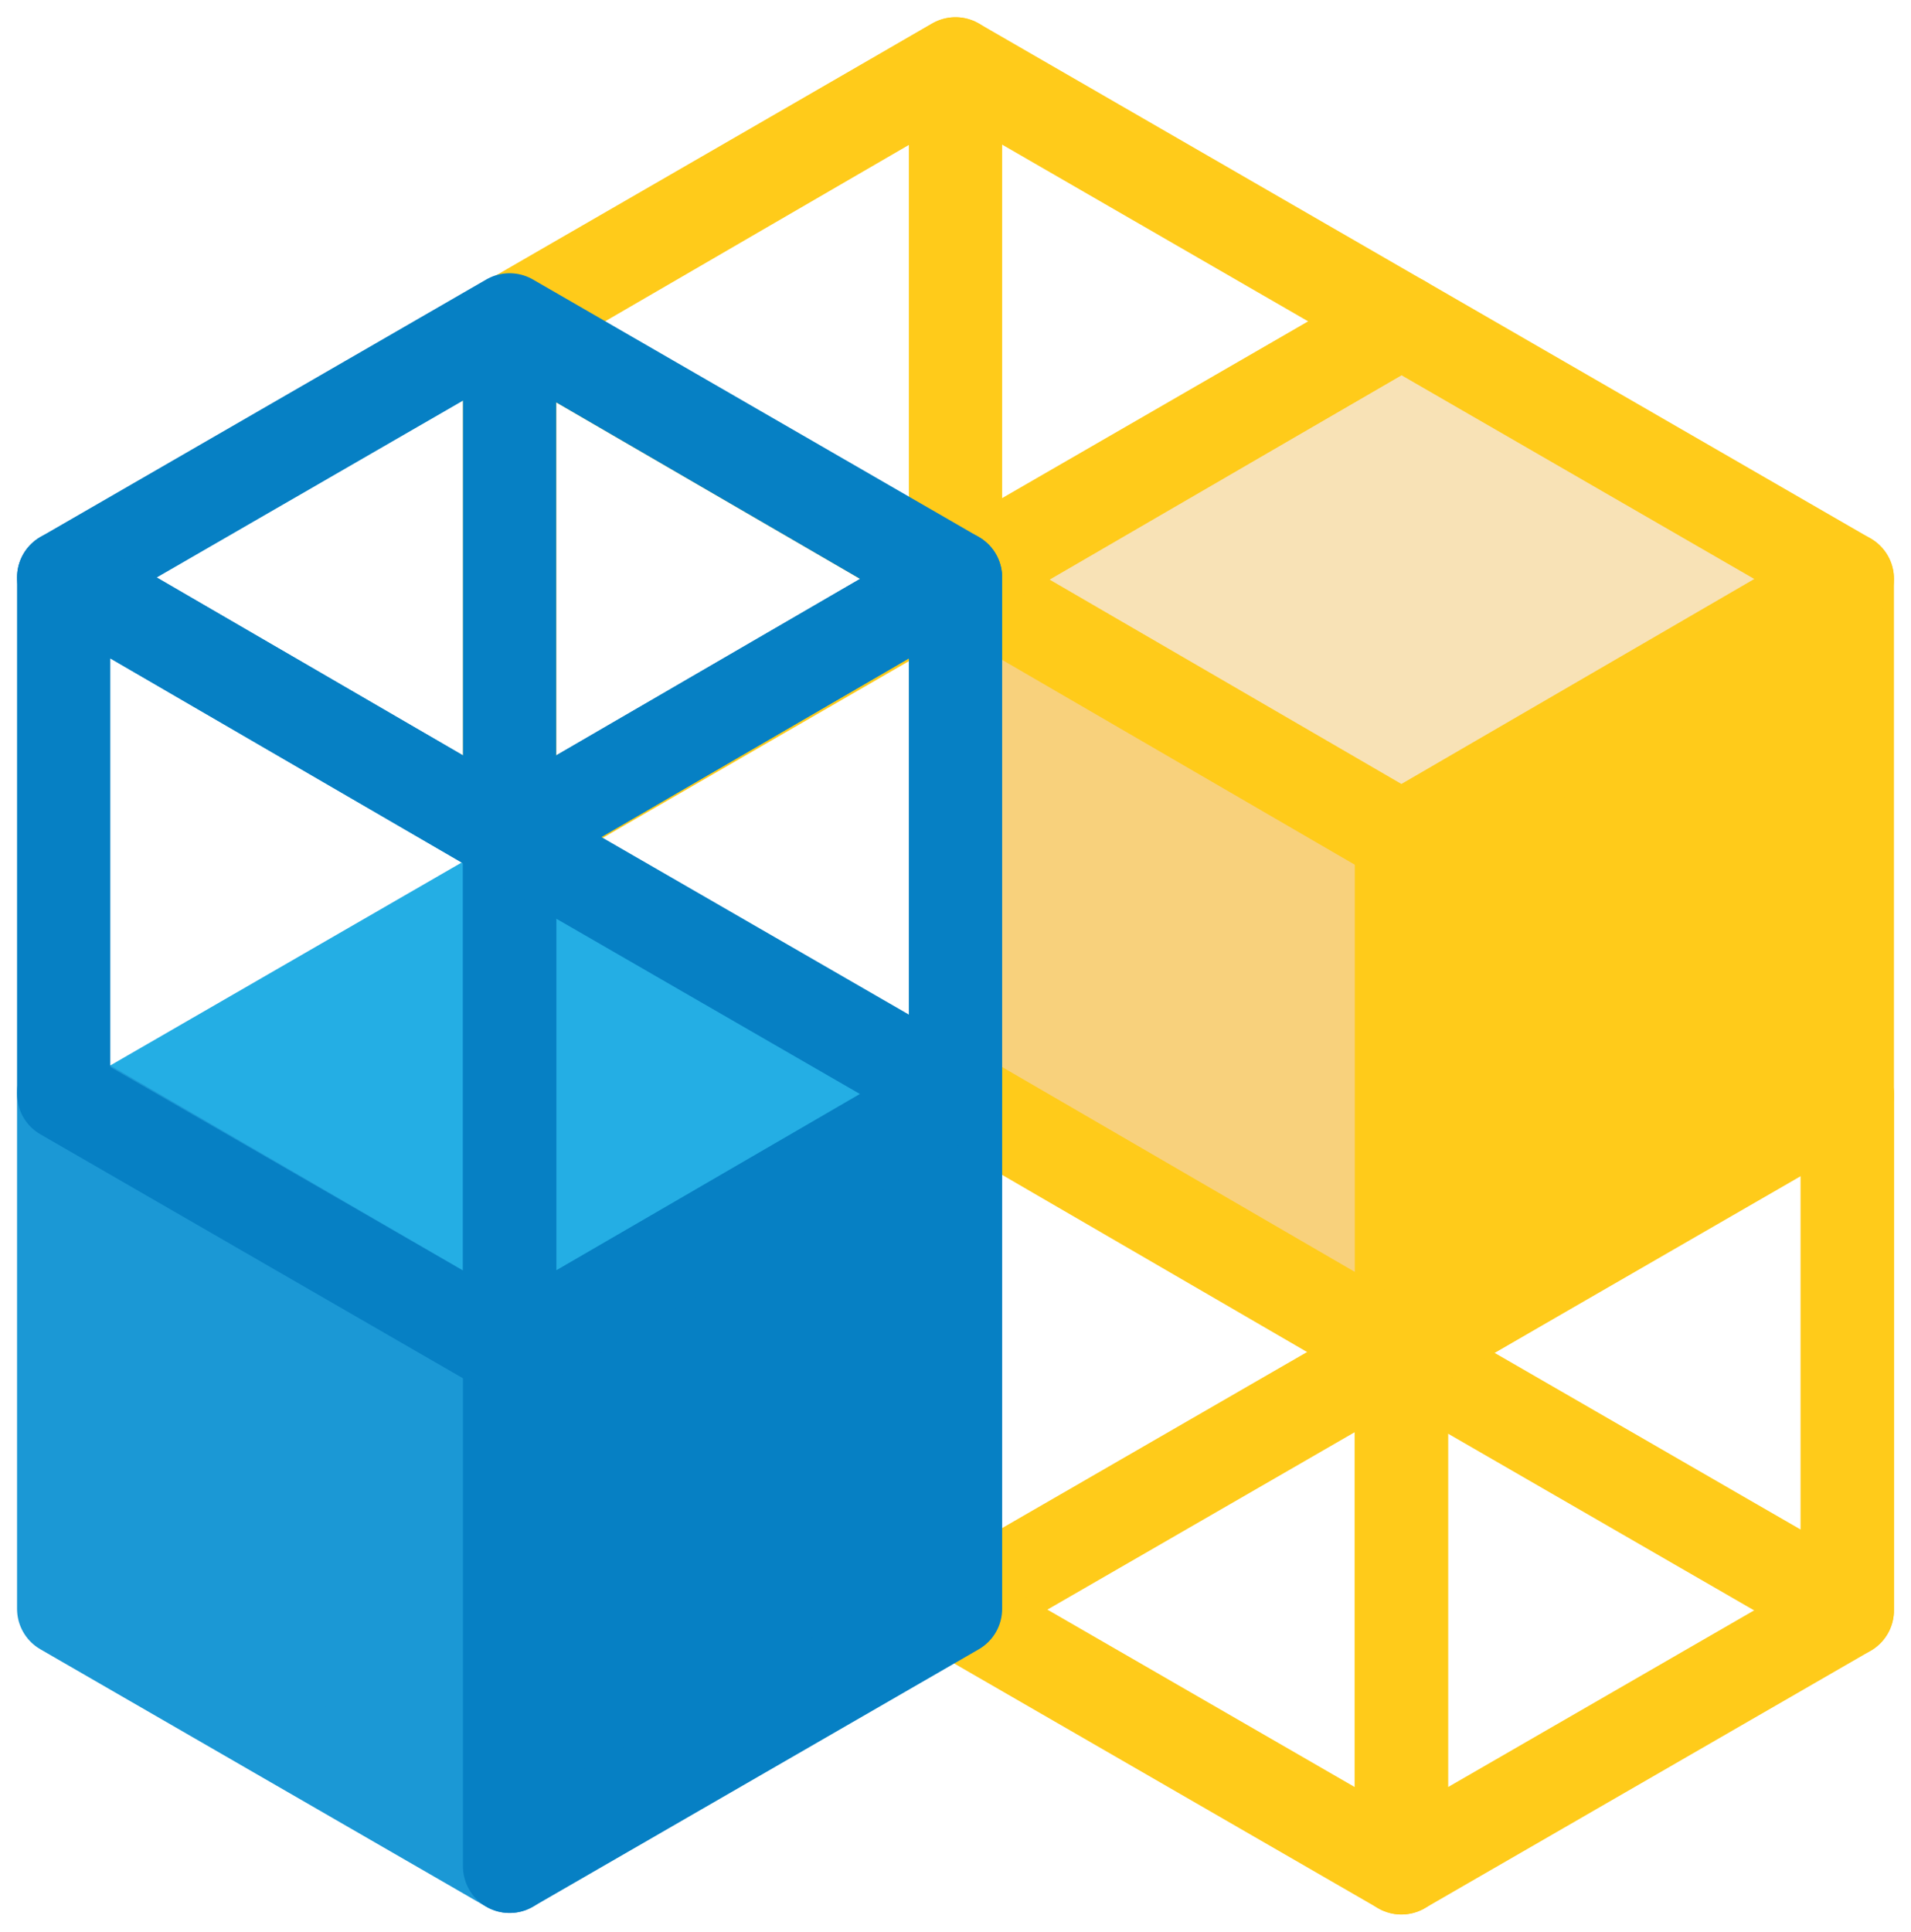 <?xml version="1.0" encoding="UTF-8"?>
<svg id="Layer_1" xmlns="http://www.w3.org/2000/svg" xmlns:xlink="http://www.w3.org/1999/xlink" version="1.1" viewBox="0 0 117.854 119.109">
  <!-- Generator: Adobe Illustrator 29.7.1, SVG Export Plug-In . SVG Version: 2.1.1 Build 8)  -->
  <defs>
    <linearGradient id="linear-gradient" x1="76.48" y1="78.875" x2="138.571" y2="78.875" gradientTransform="translate(0 122) scale(1 -1)" gradientUnits="userSpaceOnUse">
      <stop offset="0" stop-color="#0680c4"/>
      <stop offset="1" stop-color="#ffcb1a"/>
    </linearGradient>
    <linearGradient id="linear-gradient1" x1="76.48" y1="44.86" x2="138.571" y2="44.86" gradientTransform="translate(0 122) scale(1 -1)" gradientUnits="userSpaceOnUse">
      <stop offset="0" stop-color="#0680c4"/>
      <stop offset="1" stop-color="#ffcb1a"/>
    </linearGradient>
    <linearGradient id="linear-gradient2" x1="76.479" y1="78.898" x2="138.566" y2="78.898" gradientTransform="translate(0 122) scale(1 -1)" gradientUnits="userSpaceOnUse">
      <stop offset="0" stop-color="#0680c4"/>
      <stop offset="1" stop-color="#ffcb1a"/>
    </linearGradient>
  </defs>
  <g style="display: none;">
    <polygon points="48.521 43.028 78.024 60.159 78.024 94.223 48.521 77.191 48.521 43.028" style="fill: none; stroke: #0680c4; stroke-linecap: round; stroke-linejoin: round; stroke-width: 6.167px;"/>
    <polyline points="78.023 60.158 78.023 94.221 107.521 77.19" style="fill: none; stroke: #0680c4; stroke-linecap: round; stroke-linejoin: round; stroke-width: 6.167px;"/>
    <polyline points="78.023 60.158 48.521 43.027 78.023 25.995" style="fill: none; stroke: #0680c4; stroke-linecap: round; stroke-linejoin: round; stroke-width: 6.167px;"/>
    <polyline points="107.521 43.077 137.023 60.208 137.023 94.271 107.521 77.239" style="fill: #fff;"/>
    <polyline points="107.521 43.077 137.023 60.208 137.023 94.271 107.521 77.239" style="fill: none; stroke: #ffcb1a; stroke-linecap: round; stroke-linejoin: round; stroke-width: 6.167px;"/>
    <polygon points="166.521 43.077 137.022 60.208 137.022 94.271 166.521 77.239 166.521 43.077" style="fill: #fff;"/>
    <polygon points="166.521 43.077 137.022 60.208 137.022 94.271 166.521 77.239 166.521 43.077" style="fill: none; stroke: #ffcb1a; stroke-linecap: round; stroke-linejoin: round; stroke-width: 6.167px;"/>
    <polygon points="107.521 43.077 137.023 26.045 166.521 43.077 137.023 60.208 107.521 43.077" style="fill: #fff;"/>
    <polygon points="107.521 43.077 137.023 26.045 166.521 43.077 137.023 60.208 107.521 43.077" style="fill: none; stroke: #ffcb1a; stroke-linecap: round; stroke-linejoin: round; stroke-width: 6.167px;"/>
    <polygon points="137.023 60.232 107.52 43.101 107.52 43.053 78.022 26.022 78.022 26.022 78.022 26.022 107.52 43.053 107.52 43.101 137.023 60.232 137.023 60.232 137.023 60.232" style="fill: none; stroke: url(#linear-gradient); stroke-miterlimit: 10; stroke-width: 6.167px;"/>
    <polygon points="137.023 94.247 107.52 77.116 107.52 77.068 78.022 60.037 78.022 60.037 78.022 60.037 107.52 77.068 107.52 77.116 137.023 94.247 137.023 94.247 137.023 94.247" style="fill: none; stroke: url(#linear-gradient1); stroke-miterlimit: 10; stroke-width: 6.167px;"/>
    <polyline points="137.023 26.046 78.022 60.157 78.022 60.157 78.022 60.157 137.023 26.046 137.023 26.046 137.023 26.046" style="fill: none; stroke: url(#linear-gradient2); stroke-miterlimit: 10; stroke-width: 6.167px;"/>
  </g>
  <g>
    <polygon points="86.427 51.571 113.927 67.541 113.927 99.294 86.427 83.42 86.427 51.571" style="fill: none; stroke: #ffcb1a; stroke-linecap: round; stroke-linejoin: round; stroke-width: 5.75px;"/>
    <polygon points="86.427 51.478 58.927 67.449 58.927 99.201 86.427 83.327 86.427 51.478" style="fill: none; stroke: #ffcb1a; stroke-linecap: round; stroke-linejoin: round; stroke-width: 5.75px;"/>
    <polygon points="58.927 35.693 86.427 51.664 86.427 83.416 58.927 67.542 58.927 35.693" style="fill: #f8d17c;"/>
    <polygon points="113.927 35.693 86.427 51.664 86.427 83.416 113.927 67.542 113.927 35.693" style="fill: #ffcb1a;"/>
    <polygon points="113.927 35.693 86.427 51.664 86.427 83.416 113.927 67.542 113.927 35.693" style="fill: none; stroke: #ffcb1a; stroke-linecap: round; stroke-linejoin: round; stroke-width: 5.75px;"/>
    <polygon points="58.927 35.693 86.427 19.815 113.927 35.693 86.427 51.664 58.927 35.693" style="fill: #f8e2b6;"/>
    <polygon points="58.927 35.693 86.427 19.815 113.927 35.693 86.427 51.664 58.927 35.693" style="fill: none; stroke: #ffcb1a; stroke-linecap: round; stroke-linejoin: round; stroke-width: 5.75px;"/>
    <polygon points="113.927 67.448 86.427 83.419 86.427 115.171 113.927 99.297 113.927 67.448" style="fill: none; stroke: #ffcb1a; stroke-linecap: round; stroke-linejoin: round; stroke-width: 5.75px;"/>
    <polygon points="58.927 67.448 86.427 83.419 86.427 115.171 58.927 99.297 58.927 67.448" style="fill: none; stroke: #ffcb1a; stroke-linecap: round; stroke-linejoin: round; stroke-width: 5.75px;"/>
    <polygon points="31.427 19.816 58.927 3.938 86.427 19.816 58.927 35.787 31.427 19.816" style="fill: none; stroke: #ffcb1a; stroke-linecap: round; stroke-linejoin: round; stroke-width: 5.75px;"/>
    <polygon points="58.927 3.939 31.427 19.91 31.427 51.662 58.927 35.788 58.927 3.939" style="fill: none; stroke: #ffcb1a; stroke-linecap: round; stroke-linejoin: round; stroke-width: 5.75px;"/>
    <polygon points="3.927 67.355 31.427 51.477 58.927 67.355 31.427 83.326 3.927 67.355" style="fill: #24aee4;"/>
    <polygon points="3.927 67.355 31.427 83.326 31.427 115.078 3.927 99.204 3.927 67.355" style="fill: #1b98d5;"/>
    <polygon points="3.927 67.355 31.427 83.326 31.427 115.078 3.927 99.204 3.927 67.355" style="fill: none; stroke: #1b98d5; stroke-linecap: round; stroke-linejoin: round; stroke-width: 5.75px;"/>
    <polygon points="58.927 67.355 31.427 83.326 31.427 115.078 58.927 99.204 58.927 67.355" style="fill: #0680c4;"/>
    <polygon points="58.927 67.355 31.427 83.326 31.427 115.078 58.927 99.204 58.927 67.355" style="fill: none; stroke: #0680c4; stroke-linecap: round; stroke-linejoin: round; stroke-width: 5.75px;"/>
    <polygon points="3.927 35.601 31.427 19.723 58.927 35.601 31.427 51.572 3.927 35.601" style="fill: none; stroke: #0680c4; stroke-linecap: round; stroke-linejoin: round; stroke-width: 5.75px;"/>
    <polygon points="3.927 35.601 31.427 51.572 31.427 83.324 3.927 67.45 3.927 35.601" style="fill: none; stroke: #0680c4; stroke-linecap: round; stroke-linejoin: round; stroke-width: 5.75px;"/>
    <polygon points="58.927 35.601 31.427 51.572 31.427 83.324 58.927 67.45 58.927 35.601" style="fill: none; stroke: #0680c4; stroke-linecap: round; stroke-linejoin: round; stroke-width: 5.75px;"/>
    <polygon points="31.427 19.816 58.927 35.787 58.927 67.539 31.427 51.665 31.427 19.816" style="fill: none; stroke: #0680c4; stroke-linecap: round; stroke-linejoin: round; stroke-width: 5.75px;"/>
  </g>
</svg>